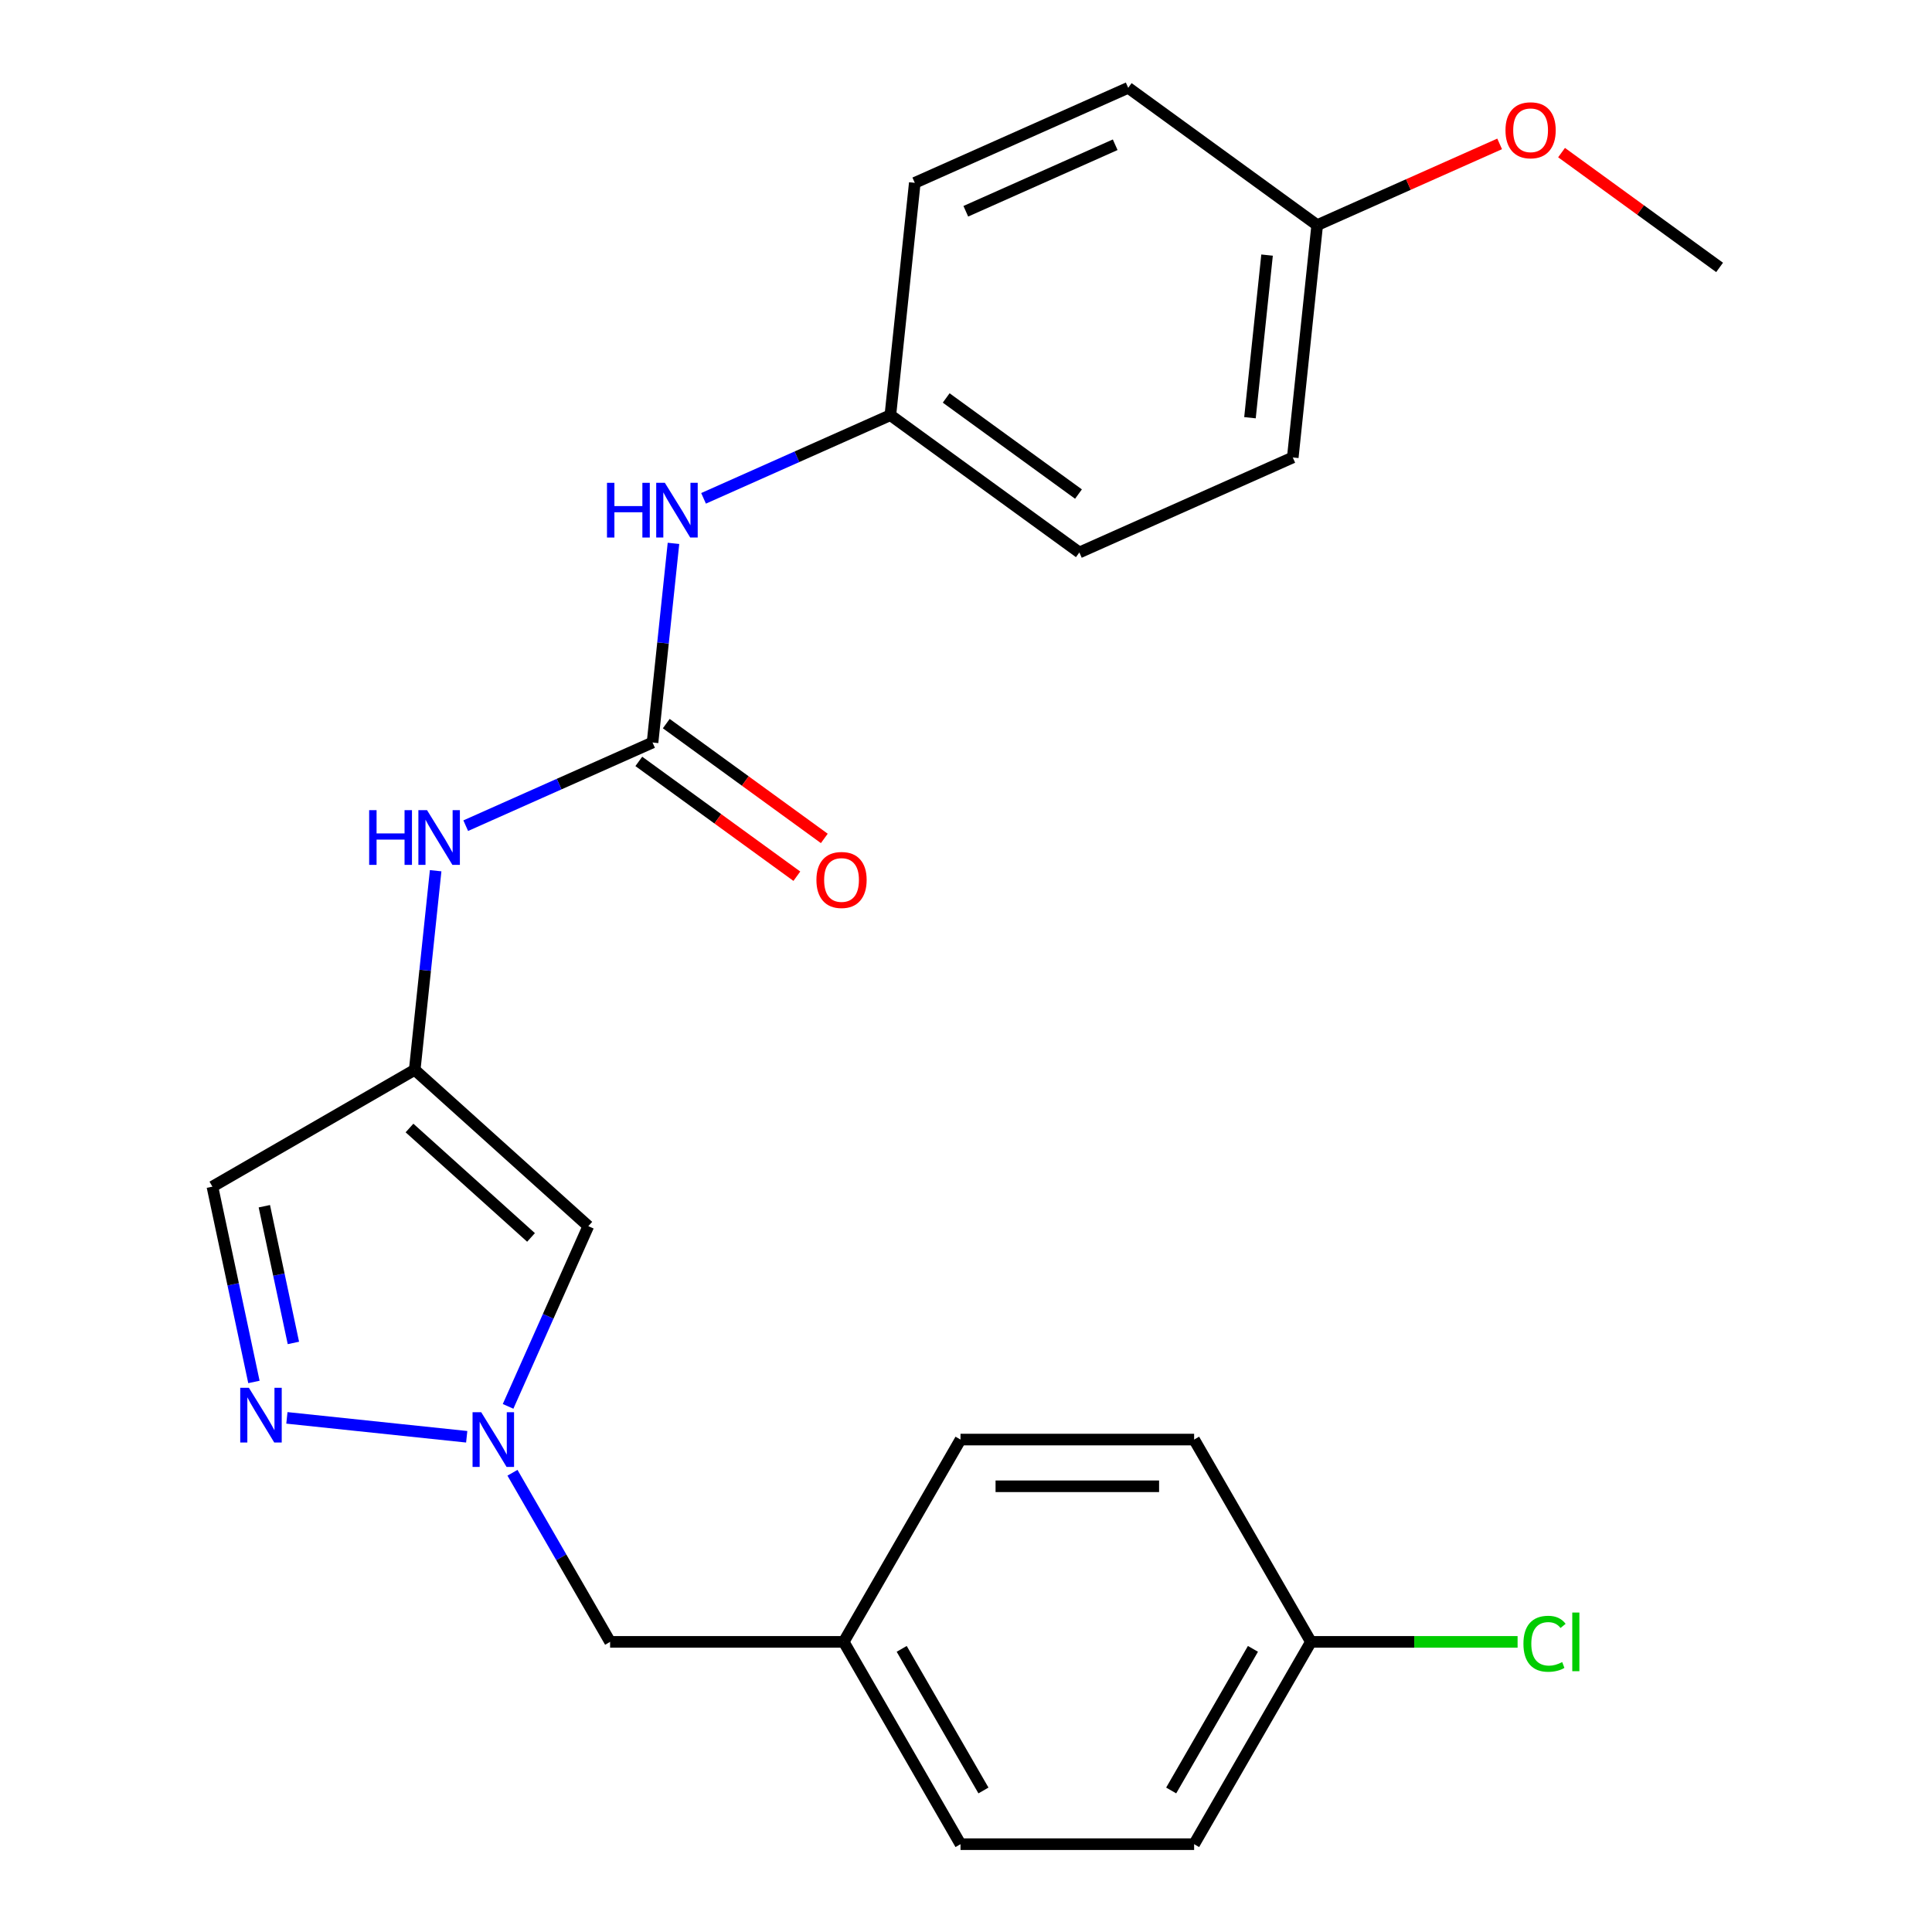 <?xml version='1.0' encoding='iso-8859-1'?>
<svg version='1.1' baseProfile='full'
              xmlns='http://www.w3.org/2000/svg'
                      xmlns:rdkit='http://www.rdkit.org/xml'
                      xmlns:xlink='http://www.w3.org/1999/xlink'
                  xml:space='preserve'
width='1000px' height='1000px' viewBox='0 0 1000 1000'>
<!-- END OF HEADER -->
<rect style='opacity:1.0;fill:#FFFFFF;stroke:none' width='1000' height='1000' x='0' y='0'> </rect>
<path class='bond-0' d='M 241.57,743.67 L 148.499,733.888' style='fill:none;fill-rule:evenodd;stroke:#0000FF;stroke-width:6px;stroke-linecap:butt;stroke-linejoin:miter;stroke-opacity:1' />
<path class='bond-3' d='M 262.984,727.934 L 283.749,681.295' style='fill:none;fill-rule:evenodd;stroke:#0000FF;stroke-width:6px;stroke-linecap:butt;stroke-linejoin:miter;stroke-opacity:1' />
<path class='bond-3' d='M 283.749,681.295 L 304.513,634.656' style='fill:none;fill-rule:evenodd;stroke:#000000;stroke-width:6px;stroke-linecap:butt;stroke-linejoin:miter;stroke-opacity:1' />
<path class='bond-8' d='M 265.254,762.299 L 290.522,806.065' style='fill:none;fill-rule:evenodd;stroke:#0000FF;stroke-width:6px;stroke-linecap:butt;stroke-linejoin:miter;stroke-opacity:1' />
<path class='bond-8' d='M 290.522,806.065 L 315.79,849.831' style='fill:none;fill-rule:evenodd;stroke:#000000;stroke-width:6px;stroke-linecap:butt;stroke-linejoin:miter;stroke-opacity:1' />
<path class='bond-4' d='M 131.43,715.295 L 120.686,664.75' style='fill:none;fill-rule:evenodd;stroke:#0000FF;stroke-width:6px;stroke-linecap:butt;stroke-linejoin:miter;stroke-opacity:1' />
<path class='bond-4' d='M 120.686,664.75 L 109.942,614.206' style='fill:none;fill-rule:evenodd;stroke:#000000;stroke-width:6px;stroke-linecap:butt;stroke-linejoin:miter;stroke-opacity:1' />
<path class='bond-4' d='M 151.861,695.104 L 144.34,659.723' style='fill:none;fill-rule:evenodd;stroke:#0000FF;stroke-width:6px;stroke-linecap:butt;stroke-linejoin:miter;stroke-opacity:1' />
<path class='bond-4' d='M 144.34,659.723 L 136.82,624.341' style='fill:none;fill-rule:evenodd;stroke:#000000;stroke-width:6px;stroke-linecap:butt;stroke-linejoin:miter;stroke-opacity:1' />
<path class='bond-1' d='M 214.657,553.749 L 304.513,634.656' style='fill:none;fill-rule:evenodd;stroke:#000000;stroke-width:6px;stroke-linecap:butt;stroke-linejoin:miter;stroke-opacity:1' />
<path class='bond-1' d='M 211.954,583.857 L 274.854,640.492' style='fill:none;fill-rule:evenodd;stroke:#000000;stroke-width:6px;stroke-linecap:butt;stroke-linejoin:miter;stroke-opacity:1' />
<path class='bond-5' d='M 214.657,553.749 L 220.073,502.215' style='fill:none;fill-rule:evenodd;stroke:#000000;stroke-width:6px;stroke-linecap:butt;stroke-linejoin:miter;stroke-opacity:1' />
<path class='bond-5' d='M 220.073,502.215 L 225.49,450.681' style='fill:none;fill-rule:evenodd;stroke:#0000FF;stroke-width:6px;stroke-linecap:butt;stroke-linejoin:miter;stroke-opacity:1' />
<path class='bond-24' d='M 214.657,553.749 L 109.942,614.206' style='fill:none;fill-rule:evenodd;stroke:#000000;stroke-width:6px;stroke-linecap:butt;stroke-linejoin:miter;stroke-opacity:1' />
<path class='bond-2' d='M 337.756,384.318 L 289.407,405.844' style='fill:none;fill-rule:evenodd;stroke:#000000;stroke-width:6px;stroke-linecap:butt;stroke-linejoin:miter;stroke-opacity:1' />
<path class='bond-2' d='M 289.407,405.844 L 241.059,427.37' style='fill:none;fill-rule:evenodd;stroke:#0000FF;stroke-width:6px;stroke-linecap:butt;stroke-linejoin:miter;stroke-opacity:1' />
<path class='bond-6' d='M 337.756,384.318 L 343.173,332.783' style='fill:none;fill-rule:evenodd;stroke:#000000;stroke-width:6px;stroke-linecap:butt;stroke-linejoin:miter;stroke-opacity:1' />
<path class='bond-6' d='M 343.173,332.783 L 348.589,281.249' style='fill:none;fill-rule:evenodd;stroke:#0000FF;stroke-width:6px;stroke-linecap:butt;stroke-linejoin:miter;stroke-opacity:1' />
<path class='bond-7' d='M 330.649,394.1 L 371.548,423.815' style='fill:none;fill-rule:evenodd;stroke:#000000;stroke-width:6px;stroke-linecap:butt;stroke-linejoin:miter;stroke-opacity:1' />
<path class='bond-7' d='M 371.548,423.815 L 412.447,453.53' style='fill:none;fill-rule:evenodd;stroke:#FF0000;stroke-width:6px;stroke-linecap:butt;stroke-linejoin:miter;stroke-opacity:1' />
<path class='bond-7' d='M 344.863,374.535 L 385.763,404.251' style='fill:none;fill-rule:evenodd;stroke:#000000;stroke-width:6px;stroke-linecap:butt;stroke-linejoin:miter;stroke-opacity:1' />
<path class='bond-7' d='M 385.763,404.251 L 426.662,433.966' style='fill:none;fill-rule:evenodd;stroke:#FF0000;stroke-width:6px;stroke-linecap:butt;stroke-linejoin:miter;stroke-opacity:1' />
<path class='bond-9' d='M 364.158,257.939 L 412.507,236.412' style='fill:none;fill-rule:evenodd;stroke:#0000FF;stroke-width:6px;stroke-linecap:butt;stroke-linejoin:miter;stroke-opacity:1' />
<path class='bond-9' d='M 412.507,236.412 L 460.855,214.886' style='fill:none;fill-rule:evenodd;stroke:#000000;stroke-width:6px;stroke-linecap:butt;stroke-linejoin:miter;stroke-opacity:1' />
<path class='bond-10' d='M 315.79,849.831 L 436.704,849.831' style='fill:none;fill-rule:evenodd;stroke:#000000;stroke-width:6px;stroke-linecap:butt;stroke-linejoin:miter;stroke-opacity:1' />
<path class='bond-14' d='M 460.855,214.886 L 473.494,94.635' style='fill:none;fill-rule:evenodd;stroke:#000000;stroke-width:6px;stroke-linecap:butt;stroke-linejoin:miter;stroke-opacity:1' />
<path class='bond-15' d='M 460.855,214.886 L 558.677,285.957' style='fill:none;fill-rule:evenodd;stroke:#000000;stroke-width:6px;stroke-linecap:butt;stroke-linejoin:miter;stroke-opacity:1' />
<path class='bond-15' d='M 489.743,205.983 L 558.218,255.732' style='fill:none;fill-rule:evenodd;stroke:#000000;stroke-width:6px;stroke-linecap:butt;stroke-linejoin:miter;stroke-opacity:1' />
<path class='bond-18' d='M 436.704,849.831 L 497.161,745.117' style='fill:none;fill-rule:evenodd;stroke:#000000;stroke-width:6px;stroke-linecap:butt;stroke-linejoin:miter;stroke-opacity:1' />
<path class='bond-19' d='M 436.704,849.831 L 497.161,954.545' style='fill:none;fill-rule:evenodd;stroke:#000000;stroke-width:6px;stroke-linecap:butt;stroke-linejoin:miter;stroke-opacity:1' />
<path class='bond-19' d='M 466.715,853.447 L 509.035,926.747' style='fill:none;fill-rule:evenodd;stroke:#000000;stroke-width:6px;stroke-linecap:butt;stroke-linejoin:miter;stroke-opacity:1' />
<path class='bond-11' d='M 678.532,849.831 L 618.075,954.545' style='fill:none;fill-rule:evenodd;stroke:#000000;stroke-width:6px;stroke-linecap:butt;stroke-linejoin:miter;stroke-opacity:1' />
<path class='bond-11' d='M 648.52,853.447 L 606.2,926.747' style='fill:none;fill-rule:evenodd;stroke:#000000;stroke-width:6px;stroke-linecap:butt;stroke-linejoin:miter;stroke-opacity:1' />
<path class='bond-13' d='M 678.532,849.831 L 732.017,849.831' style='fill:none;fill-rule:evenodd;stroke:#000000;stroke-width:6px;stroke-linecap:butt;stroke-linejoin:miter;stroke-opacity:1' />
<path class='bond-13' d='M 732.017,849.831 L 785.503,849.831' style='fill:none;fill-rule:evenodd;stroke:#00CC00;stroke-width:6px;stroke-linecap:butt;stroke-linejoin:miter;stroke-opacity:1' />
<path class='bond-25' d='M 678.532,849.831 L 618.075,745.117' style='fill:none;fill-rule:evenodd;stroke:#000000;stroke-width:6px;stroke-linecap:butt;stroke-linejoin:miter;stroke-opacity:1' />
<path class='bond-12' d='M 681.776,116.526 L 669.137,236.777' style='fill:none;fill-rule:evenodd;stroke:#000000;stroke-width:6px;stroke-linecap:butt;stroke-linejoin:miter;stroke-opacity:1' />
<path class='bond-12' d='M 655.83,132.036 L 646.983,216.212' style='fill:none;fill-rule:evenodd;stroke:#000000;stroke-width:6px;stroke-linecap:butt;stroke-linejoin:miter;stroke-opacity:1' />
<path class='bond-22' d='M 681.776,116.526 L 728.995,95.503' style='fill:none;fill-rule:evenodd;stroke:#000000;stroke-width:6px;stroke-linecap:butt;stroke-linejoin:miter;stroke-opacity:1' />
<path class='bond-22' d='M 728.995,95.503 L 776.213,74.48' style='fill:none;fill-rule:evenodd;stroke:#FF0000;stroke-width:6px;stroke-linecap:butt;stroke-linejoin:miter;stroke-opacity:1' />
<path class='bond-26' d='M 681.776,116.526 L 583.955,45.455' style='fill:none;fill-rule:evenodd;stroke:#000000;stroke-width:6px;stroke-linecap:butt;stroke-linejoin:miter;stroke-opacity:1' />
<path class='bond-21' d='M 473.494,94.635 L 583.955,45.455' style='fill:none;fill-rule:evenodd;stroke:#000000;stroke-width:6px;stroke-linecap:butt;stroke-linejoin:miter;stroke-opacity:1' />
<path class='bond-21' d='M 499.899,109.35 L 577.222,74.924' style='fill:none;fill-rule:evenodd;stroke:#000000;stroke-width:6px;stroke-linecap:butt;stroke-linejoin:miter;stroke-opacity:1' />
<path class='bond-20' d='M 558.677,285.957 L 669.137,236.777' style='fill:none;fill-rule:evenodd;stroke:#000000;stroke-width:6px;stroke-linecap:butt;stroke-linejoin:miter;stroke-opacity:1' />
<path class='bond-16' d='M 618.075,745.117 L 497.161,745.117' style='fill:none;fill-rule:evenodd;stroke:#000000;stroke-width:6px;stroke-linecap:butt;stroke-linejoin:miter;stroke-opacity:1' />
<path class='bond-16' d='M 599.938,769.299 L 515.298,769.299' style='fill:none;fill-rule:evenodd;stroke:#000000;stroke-width:6px;stroke-linecap:butt;stroke-linejoin:miter;stroke-opacity:1' />
<path class='bond-17' d='M 618.075,954.545 L 497.161,954.545' style='fill:none;fill-rule:evenodd;stroke:#000000;stroke-width:6px;stroke-linecap:butt;stroke-linejoin:miter;stroke-opacity:1' />
<path class='bond-23' d='M 808.259,78.987 L 849.158,108.702' style='fill:none;fill-rule:evenodd;stroke:#FF0000;stroke-width:6px;stroke-linecap:butt;stroke-linejoin:miter;stroke-opacity:1' />
<path class='bond-23' d='M 849.158,108.702 L 890.058,138.417' style='fill:none;fill-rule:evenodd;stroke:#000000;stroke-width:6px;stroke-linecap:butt;stroke-linejoin:miter;stroke-opacity:1' />
<path  class='atom-0' d='M 249.073 730.957
L 258.353 745.957
Q 259.273 747.437, 260.753 750.117
Q 262.233 752.797, 262.313 752.957
L 262.313 730.957
L 266.073 730.957
L 266.073 759.277
L 262.193 759.277
L 252.233 742.877
Q 251.073 740.957, 249.833 738.757
Q 248.633 736.557, 248.273 735.877
L 248.273 759.277
L 244.593 759.277
L 244.593 730.957
L 249.073 730.957
' fill='#0000FF'/>
<path  class='atom-1' d='M 128.822 718.318
L 138.102 733.318
Q 139.022 734.798, 140.502 737.478
Q 141.982 740.158, 142.062 740.318
L 142.062 718.318
L 145.822 718.318
L 145.822 746.638
L 141.942 746.638
L 131.982 730.238
Q 130.822 728.318, 129.582 726.118
Q 128.382 723.918, 128.022 723.238
L 128.022 746.638
L 124.342 746.638
L 124.342 718.318
L 128.822 718.318
' fill='#0000FF'/>
<path  class='atom-6' d='M 191.076 419.338
L 194.916 419.338
L 194.916 431.378
L 209.396 431.378
L 209.396 419.338
L 213.236 419.338
L 213.236 447.658
L 209.396 447.658
L 209.396 434.578
L 194.916 434.578
L 194.916 447.658
L 191.076 447.658
L 191.076 419.338
' fill='#0000FF'/>
<path  class='atom-6' d='M 221.036 419.338
L 230.316 434.338
Q 231.236 435.818, 232.716 438.498
Q 234.196 441.178, 234.276 441.338
L 234.276 419.338
L 238.036 419.338
L 238.036 447.658
L 234.156 447.658
L 224.196 431.258
Q 223.036 429.338, 221.796 427.138
Q 220.596 424.938, 220.236 424.258
L 220.236 447.658
L 216.556 447.658
L 216.556 419.338
L 221.036 419.338
' fill='#0000FF'/>
<path  class='atom-7' d='M 314.175 249.906
L 318.015 249.906
L 318.015 261.946
L 332.495 261.946
L 332.495 249.906
L 336.335 249.906
L 336.335 278.226
L 332.495 278.226
L 332.495 265.146
L 318.015 265.146
L 318.015 278.226
L 314.175 278.226
L 314.175 249.906
' fill='#0000FF'/>
<path  class='atom-7' d='M 344.135 249.906
L 353.415 264.906
Q 354.335 266.386, 355.815 269.066
Q 357.295 271.746, 357.375 271.906
L 357.375 249.906
L 361.135 249.906
L 361.135 278.226
L 357.255 278.226
L 347.295 261.826
Q 346.135 259.906, 344.895 257.706
Q 343.695 255.506, 343.335 254.826
L 343.335 278.226
L 339.655 278.226
L 339.655 249.906
L 344.135 249.906
' fill='#0000FF'/>
<path  class='atom-8' d='M 422.577 455.469
Q 422.577 448.669, 425.937 444.869
Q 429.297 441.069, 435.577 441.069
Q 441.857 441.069, 445.217 444.869
Q 448.577 448.669, 448.577 455.469
Q 448.577 462.349, 445.177 466.269
Q 441.777 470.149, 435.577 470.149
Q 429.337 470.149, 425.937 466.269
Q 422.577 462.389, 422.577 455.469
M 435.577 466.949
Q 439.897 466.949, 442.217 464.069
Q 444.577 461.149, 444.577 455.469
Q 444.577 449.909, 442.217 447.109
Q 439.897 444.269, 435.577 444.269
Q 431.257 444.269, 428.897 447.069
Q 426.577 449.869, 426.577 455.469
Q 426.577 461.189, 428.897 464.069
Q 431.257 466.949, 435.577 466.949
' fill='#FF0000'/>
<path  class='atom-14' d='M 788.526 850.811
Q 788.526 843.771, 791.806 840.091
Q 795.126 836.371, 801.406 836.371
Q 807.246 836.371, 810.366 840.491
L 807.726 842.651
Q 805.446 839.651, 801.406 839.651
Q 797.126 839.651, 794.846 842.531
Q 792.606 845.371, 792.606 850.811
Q 792.606 856.411, 794.926 859.291
Q 797.286 862.171, 801.846 862.171
Q 804.966 862.171, 808.606 860.291
L 809.726 863.291
Q 808.246 864.251, 806.006 864.811
Q 803.766 865.371, 801.286 865.371
Q 795.126 865.371, 791.806 861.611
Q 788.526 857.851, 788.526 850.811
' fill='#00CC00'/>
<path  class='atom-14' d='M 813.806 834.651
L 817.486 834.651
L 817.486 865.011
L 813.806 865.011
L 813.806 834.651
' fill='#00CC00'/>
<path  class='atom-23' d='M 779.236 67.426
Q 779.236 60.626, 782.596 56.826
Q 785.956 53.026, 792.236 53.026
Q 798.516 53.026, 801.876 56.826
Q 805.236 60.626, 805.236 67.426
Q 805.236 74.306, 801.836 78.226
Q 798.436 82.106, 792.236 82.106
Q 785.996 82.106, 782.596 78.226
Q 779.236 74.346, 779.236 67.426
M 792.236 78.906
Q 796.556 78.906, 798.876 76.026
Q 801.236 73.106, 801.236 67.426
Q 801.236 61.866, 798.876 59.066
Q 796.556 56.226, 792.236 56.226
Q 787.916 56.226, 785.556 59.026
Q 783.236 61.826, 783.236 67.426
Q 783.236 73.146, 785.556 76.026
Q 787.916 78.906, 792.236 78.906
' fill='#FF0000'/>
</svg>
